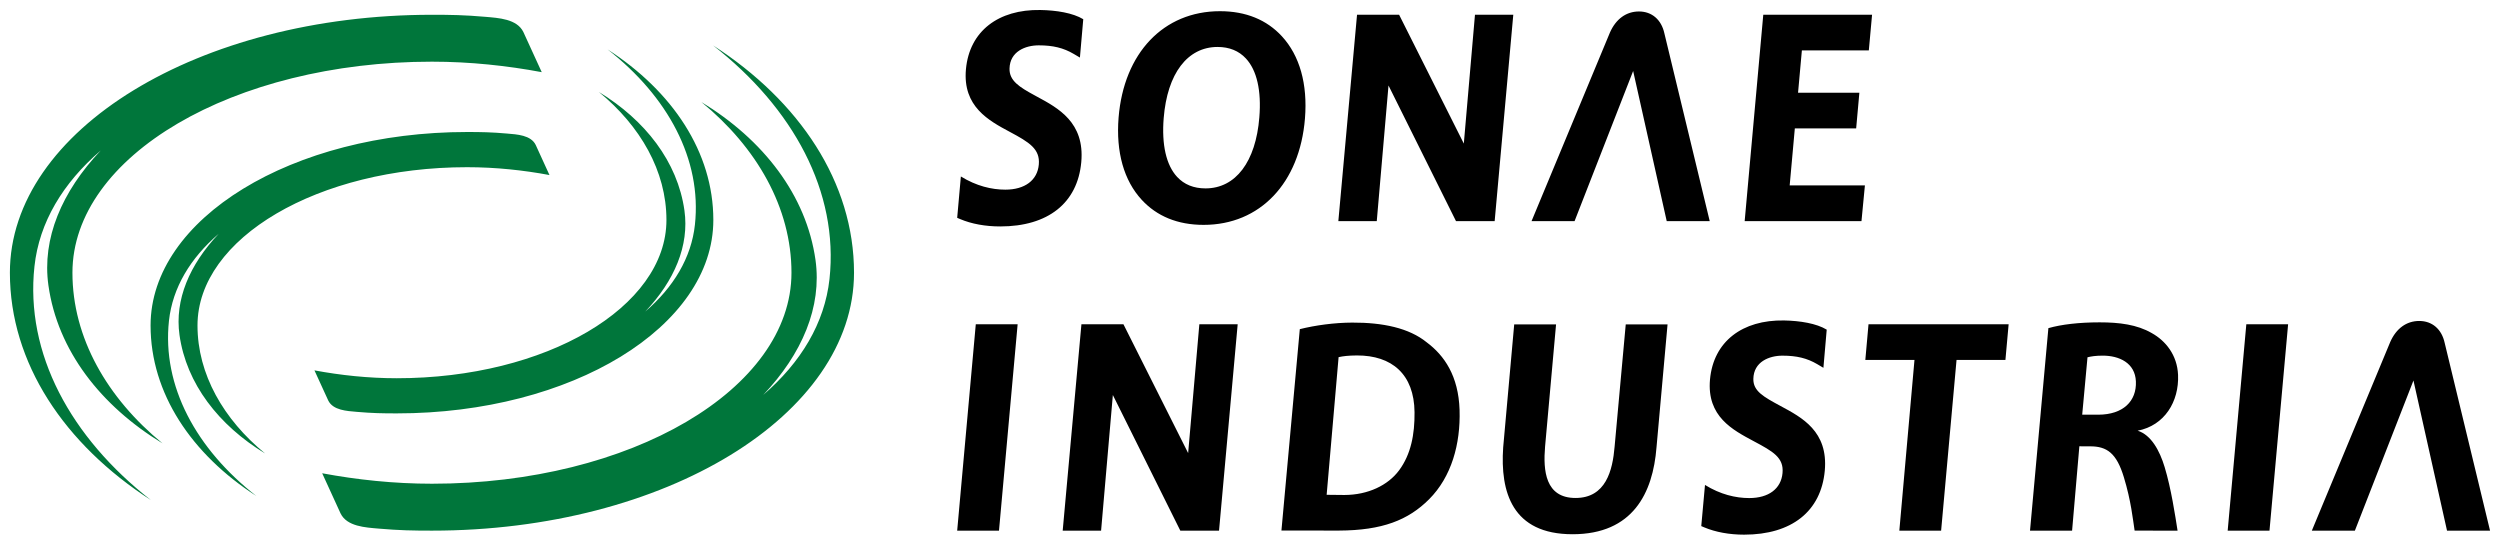 <?xml version="1.0" encoding="UTF-8" standalone="no"?>
<!-- Created with Inkscape (http://www.inkscape.org/) -->

<svg
   xmlns:dc="http://purl.org/dc/elements/1.1/"
   xmlns:cc="http://creativecommons.org/ns#"
   xmlns:rdf="http://www.w3.org/1999/02/22-rdf-syntax-ns#"
   xmlns:svg="http://www.w3.org/2000/svg"
   xmlns="http://www.w3.org/2000/svg"
   version="1.1"
   width="892.913"
   height="194.528"
   id="svg3183">
  <defs
     id="defs3185">
    <clipPath
       id="clipPath3059">
      <path
         d="m 0,841.89 1218.902,0 0,-841.89 L 0,0 0,841.89 z"
         id="path3061" />
    </clipPath>
  </defs>
  <g
     transform="translate(45.504,-396.362)"
     id="layer1">
    <g
       transform="matrix(7.474,0,0,-7.474,-7832.556,992.639)"
       id="g3055">
      <g
         clip-path="url(#clipPath3059)"
         id="g3057">
        <g
           transform="translate(1131.192,77.372)"
           id="g3063">
          <path
             d="m 0,0 0.155,1.703 -5.199,0 -0.889,-9.861 5.582,0 0.164,1.707 -3.595,0 0.246,2.724 2.931,0 0.153,1.703 -2.93,0 L -3.199,0 0,0 z m -10.984,1.86 c -0.607,0 -1.099,-0.356 -1.386,-1.003 l -3.747,-9.015 2.056,0 2.799,7.174 1.604,-7.174 2.055,0 -2.166,8.97 c -0.142,0.656 -0.598,1.048 -1.215,1.048 m -32.405,-7.885 -0.176,-1.976 0.145,-0.062 c 0.542,-0.229 1.203,-0.35 1.912,-0.35 2.285,0 3.696,1.12 3.873,3.074 0.172,1.896 -1.1,2.582 -2.122,3.132 l -0.1,0.055 c -0.736,0.398 -1.218,0.701 -1.207,1.279 0.015,0.822 0.761,1.114 1.396,1.114 0.683,0 1.18,-0.121 1.669,-0.408 l 0.299,-0.176 0.16,1.833 c -0.494,0.301 -1.291,0.428 -2.055,0.44 -1.994,0.033 -3.386,-1.003 -3.552,-2.836 -0.16,-1.78 1.092,-2.45 2.099,-2.989 0.929,-0.497 1.451,-0.815 1.384,-1.56 -0.067,-0.751 -0.666,-1.2 -1.599,-1.2 -0.653,0 -1.386,0.173 -2.126,0.63 m 24.568,7.728 -0.533,-6.156 -3.092,6.156 -2.011,0 -0.893,-9.861 1.836,0 0.561,6.481 3.225,-6.481 1.848,0 0.89,9.861 -1.831,0 z m -12.186,0.17 c -2.695,0 -4.596,-1.997 -4.845,-5.087 -0.13,-1.645 0.252,-3.003 1.108,-3.929 0.723,-0.782 1.712,-1.195 2.956,-1.195 2.695,0 4.595,1.997 4.843,5.087 0.132,1.645 -0.251,3.003 -1.106,3.929 -0.722,0.782 -1.715,1.195 -2.956,1.195 m -2.689,-5.107 c 0.171,2.128 1.136,3.398 2.575,3.398 0.561,0 1.017,-0.186 1.356,-0.553 0.522,-0.564 0.743,-1.534 0.64,-2.809 -0.17,-2.127 -1.132,-3.397 -2.573,-3.397 -0.563,0 -1.019,0.184 -1.359,0.552 -0.519,0.563 -0.741,1.534 -0.639,2.809"
             id="path3065"
             style="fill:#000000;fill-opacity:1;fill-rule:evenodd;stroke:none" />
        </g>
        <g
           transform="translate(1126.975,60.378)"
           id="g3067">
          <path
             d="m 0,0 c -0.819,0.442 -1.312,0.712 -1.301,1.298 0.015,0.818 0.759,1.108 1.39,1.108 0.678,0 1.176,-0.12 1.661,-0.405 L 2.047,1.825 2.205,3.649 c -0.49,0.299 -1.283,0.425 -2.043,0.439 -1.984,0.033 -3.37,-1 -3.535,-2.823 -0.158,-1.77 1.087,-2.409 2.089,-2.946 0.925,-0.493 1.445,-0.782 1.377,-1.523 -0.068,-0.75 -0.662,-1.195 -1.591,-1.195 -0.649,0 -1.38,0.172 -2.114,0.627 L -3.79,-5.739 -3.646,-5.8 c 0.541,-0.227 1.199,-0.348 1.904,-0.348 2.273,0 3.678,1.115 3.855,3.058 C 2.283,-1.205 1.017,-0.548 0,0 m -21.121,2.335 c 0.221,0.048 0.462,0.078 0.875,0.081 1.669,0.006 2.736,-0.896 2.754,-2.71 0.011,-1.059 -0.172,-2.017 -0.738,-2.78 -0.532,-0.716 -1.483,-1.175 -2.614,-1.178 l -0.848,0.009 0.571,6.578 z m -2.732,-8.286 2.75,-0.002 c 2.068,0.009 3.309,0.498 4.307,1.497 1.069,1.07 1.506,2.637 1.456,4.266 -0.052,1.628 -0.729,2.606 -1.568,3.231 -0.848,0.69 -2.104,0.95 -3.562,0.945 -0.855,-0.003 -1.757,-0.127 -2.505,-0.313 l -0.878,-9.624 z M 4.202,3.905 4.05,2.203 l 2.349,0 -0.724,-8.159 1.997,0 0.737,8.159 2.336,0 0.153,1.702 -6.696,0 z M 14.667,2.328 c 0.175,0.043 0.383,0.078 0.715,0.079 0.801,0.004 1.562,-0.347 1.598,-1.233 0.038,-0.947 -0.613,-1.584 -1.791,-1.589 l -0.775,0 0.253,2.743 z m 2.397,-3.508 c 1.284,0.248 1.983,1.389 1.931,2.664 -0.04,0.956 -0.597,1.636 -1.261,2.003 -0.702,0.405 -1.542,0.511 -2.489,0.511 -0.976,0 -1.819,-0.098 -2.447,-0.277 l -0.878,-9.677 2.011,0 0.347,4.031 0.507,-0.002 c 0.813,0.004 1.273,-0.328 1.621,-1.48 0.345,-1.134 0.429,-2.012 0.513,-2.548 l 2.052,-0.001 c -0.113,0.718 -0.306,2.012 -0.617,3.036 -0.239,0.794 -0.65,1.542 -1.29,1.74 m -44.84,5.085 -0.535,-6.155 -3.091,6.155 -2.009,0 -0.895,-9.861 1.835,0 0.562,6.482 3.224,-6.482 1.85,0 0.891,9.861 -1.832,0 z M 30.52,4.064 c -0.607,0 -1.099,-0.356 -1.385,-1.003 l -3.747,-9.017 2.057,0 2.799,7.175 1.604,-7.175 2.056,0 -2.168,8.972 C 31.594,3.671 31.14,4.064 30.52,4.064 m -9.154,-10.02 0.891,9.861 1.997,0 -0.89,-9.861 -1.998,0 z m -60.714,0 0.889,9.861 2,0 -0.891,-9.861 -1.998,0 z m 29.405,-0.172 c 2.888,0 3.842,1.972 4.014,4.15 l 0.528,5.878 -1.998,0 -0.532,-5.84 c -0.095,-1.146 -0.42,-2.455 -1.868,-2.455 -1.447,0 -1.552,1.31 -1.455,2.456 l 0.525,5.839 -2,0 -0.527,-5.877 c -0.147,-2.13 0.426,-4.151 3.313,-4.151"
             id="path3069"
             style="fill:#000000;fill-opacity:1;fill-rule:evenodd;stroke:none" />
        </g>
        <g
           transform="translate(1049.095,55.883)"
           id="g3071">
          <path
             d="m 0,0 c -4.132,2.668 -6.737,6.547 -6.737,10.865 0,6.808 9.03,12.326 20.17,12.326 0.901,0 1.556,-0.011 2.546,-0.097 0.634,-0.055 1.516,-0.099 1.822,-0.727 l 0.878,-1.918 c -1.648,0.309 -3.423,0.501 -5.246,0.501 -9.49,0 -17.181,-4.516 -17.181,-10.085 0,-3.109 1.659,-5.988 4.306,-8.156 -2.953,1.796 -5.017,4.443 -5.454,7.552 -0.314,2.236 0.636,4.477 2.5,6.444 -1.803,-1.549 -2.94,-3.432 -3.167,-5.537 C -6.016,7.001 -3.831,2.994 0,0 m 5.04,0.195 c -3.101,2.001 -5.054,4.91 -5.054,8.149 0,5.105 6.772,9.245 15.127,9.245 0.676,0 1.168,-0.009 1.909,-0.074 0.477,-0.041 1.139,-0.073 1.369,-0.545 l 0.657,-1.438 c -1.235,0.231 -2.568,0.375 -3.935,0.375 -7.118,0 -12.885,-3.386 -12.885,-7.563 0,-2.332 1.245,-4.491 3.23,-6.117 C 3.244,3.573 1.695,5.559 1.368,7.89 1.132,9.568 1.844,11.249 3.241,12.724 1.889,11.562 1.037,10.15 0.865,8.571 0.527,5.446 2.166,2.44 5.04,0.195 m 21.824,21.534 c 4.133,-2.667 6.738,-6.546 6.738,-10.864 0,-6.807 -9.03,-12.326 -20.169,-12.326 -0.902,0 -1.556,0.012 -2.546,0.097 -0.635,0.055 -1.518,0.099 -1.823,0.728 L 8.187,1.281 c 1.648,-0.308 3.423,-0.5 5.246,-0.5 9.489,0 17.18,4.514 17.18,10.084 0,3.109 -1.658,5.988 -4.305,8.156 2.952,-1.796 5.016,-4.443 5.454,-7.552 0.312,-2.236 -0.637,-4.478 -2.5,-6.445 1.803,1.55 2.938,3.434 3.168,5.539 0.451,4.166 -1.734,8.174 -5.566,11.166 m -5.037,-0.194 c 3.099,-2.001 5.052,-4.911 5.052,-8.149 0,-5.106 -6.773,-9.244 -15.127,-9.244 -0.677,0 -1.167,0.008 -1.91,0.073 C 9.366,4.256 8.705,4.289 8.476,4.759 L 7.817,6.198 c 1.237,-0.231 2.568,-0.376 3.935,-0.376 7.117,0 12.886,3.387 12.886,7.564 0,2.332 -1.244,4.491 -3.23,6.117 2.214,-1.347 3.762,-3.331 4.09,-5.663 0.236,-1.679 -0.476,-3.358 -1.874,-4.834 1.353,1.163 2.205,2.574 2.375,4.153 0.338,3.125 -1.3,6.131 -4.172,8.376"
             id="path3073"
             style="fill:#00763b;fill-opacity:1;fill-rule:evenodd;stroke:none" />
        </g>
      </g>
    </g>
  </g>
</svg>
